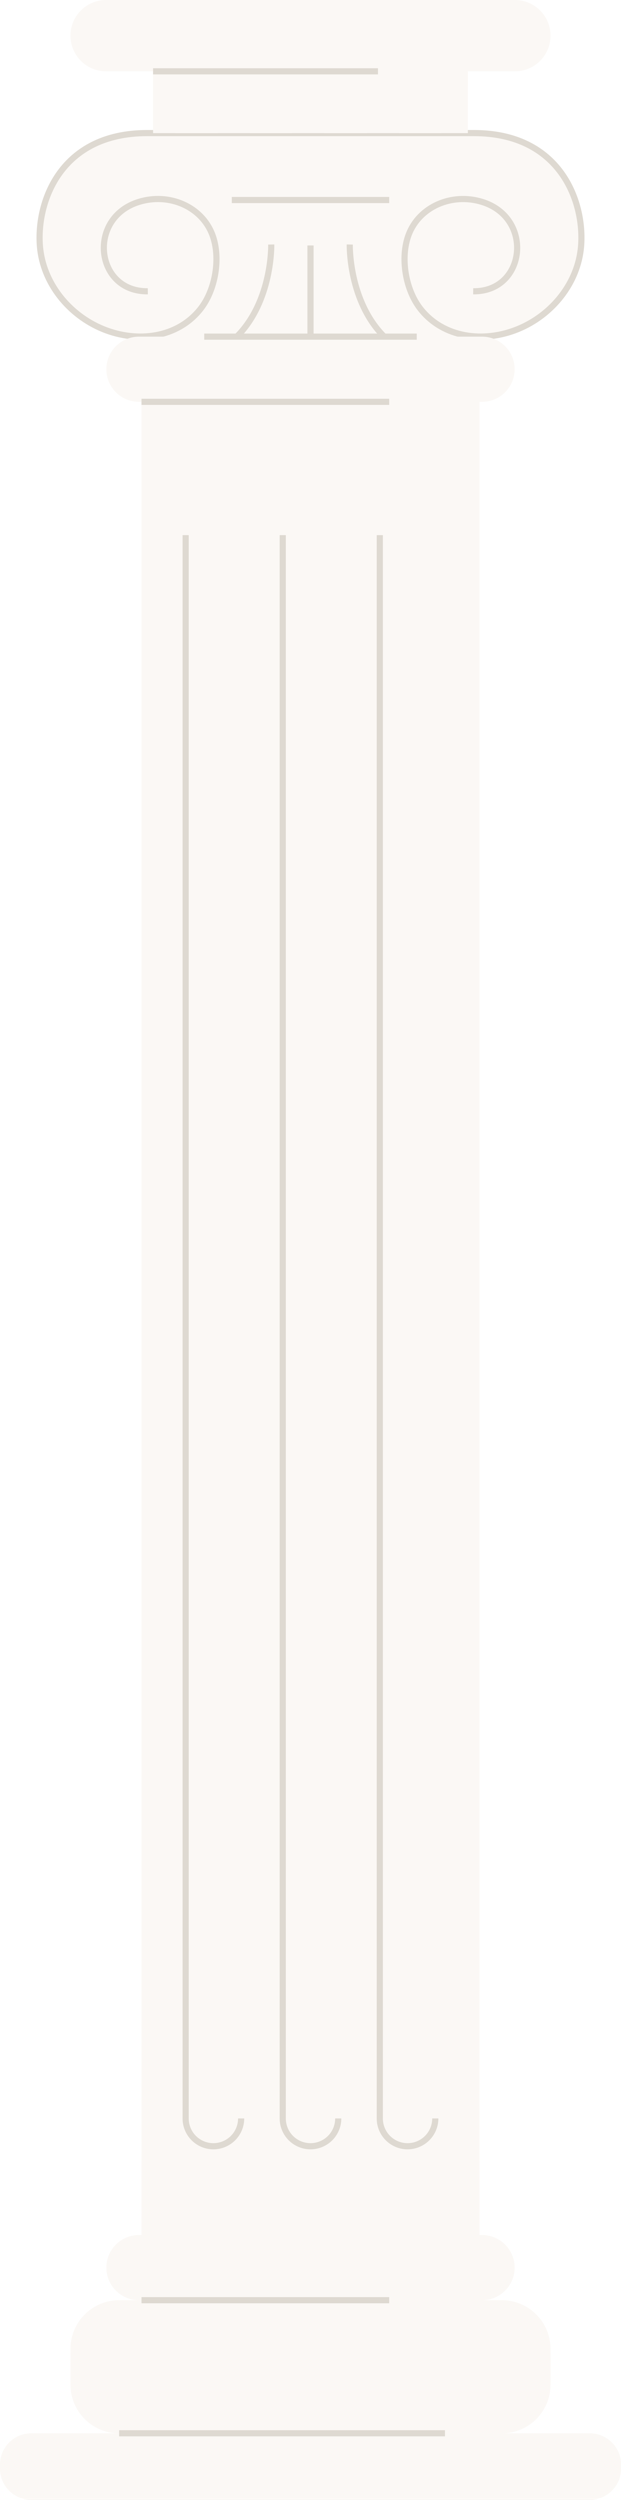 <?xml version="1.0" encoding="UTF-8"?> <svg xmlns="http://www.w3.org/2000/svg" fill="none" viewBox="0 0 101 406"><g clip-path="url(#a)" opacity=".3"><path fill="#F0E9DD" d="M77.987 21.622H23.013v33.053h54.974V21.622ZM77.987 65.26H23.013v297.726h54.974V65.26Z"></path><path fill="#F0E9DD" d="M77.987 65.26H23.013v11.46h54.974V65.26ZM23.013 362.977h54.974v-11.969H23.013v11.969ZM77.987 32.486H23.013v22.352h54.974V32.486Z" opacity=".37" style="mix-blend-mode:multiply"></path><path fill="#F0E9DD" d="M39.086 41.97c2.112-8.883-3.373-17.796-12.25-19.909-8.878-2.113-17.787 3.375-19.898 12.257-2.112 8.882 3.373 17.796 12.25 19.908 8.878 2.113 17.787-3.375 19.898-12.257ZM94.06 41.973c2.112-8.882-3.373-17.795-12.25-19.908-8.878-2.113-17.786 3.375-19.898 12.257-2.112 8.882 3.373 17.795 12.25 19.908 8.878 2.113 17.787-3.375 19.899-12.257Z"></path><path stroke="#907F63" stroke-miterlimit="10" d="M76.96 47.308c8.554.105 9.908-11.902 1.459-14.514-4.944-1.528-10.244.768-11.962 5.35-1.393 3.717-.519 8.933 1.948 12.045 3.735 4.717 10.264 5.533 15.832 3.257 5.569-2.277 9.793-7.493 10.273-13.487.576-7.3-3.447-18.346-17.425-18.346h-53.17c-13.978 0-18 11.046-17.425 18.346.48 5.994 4.704 11.21 10.273 13.487 5.568 2.276 12.097 1.46 15.832-3.257 2.467-3.112 3.34-8.328 1.949-12.045-1.719-4.582-7.019-6.887-11.963-5.35-8.458 2.612-7.095 14.62 1.46 14.514"></path><path fill="#F0E9DD" d="M83.748 11.584H17.252a5.791 5.791 0 0 1-5.79-5.792A5.791 5.791 0 0 1 17.253 0h66.495a5.791 5.791 0 0 1 5.789 5.792 5.791 5.791 0 0 1-5.79 5.792ZM76.096 11.584H24.895v10.038h51.2V11.584Z"></path><path fill="#F0E9DD" d="M76.096 11.584H24.895v2.469h51.2v-2.469Z" opacity=".37" style="mix-blend-mode:multiply"></path><g fill="#F0E9DD" style="mix-blend-mode:multiply"><path d="M35.417 21.622h-6.884v-3.439a3.435 3.435 0 0 1 3.438-3.438 3.434 3.434 0 0 1 3.437 3.438v3.44h.01ZM47.543 21.622h-6.884v-3.439a3.434 3.434 0 0 1 3.437-3.438c1.901 0 3.437 1.537 3.437 3.438v3.44h.01ZM59.66 21.622h-6.885v-3.439a3.434 3.434 0 0 1 3.438-3.438c1.9 0 3.437 1.537 3.437 3.438v3.44h.01ZM71.785 21.622H64.9v-3.439a3.434 3.434 0 0 1 3.437-3.438c1.901 0 3.437 1.537 3.437 3.438v3.44h.01Z"></path></g><path stroke="#907F63" stroke-miterlimit="10" d="M24.895 11.584h36.579"></path><path fill="#F0E9DD" d="M22.59 54.675h55.82a5.295 5.295 0 0 1 5.29 5.293 5.295 5.295 0 0 1-5.29 5.292H22.59a5.295 5.295 0 0 1-5.29-5.292 5.295 5.295 0 0 1 5.29-5.293Z"></path><path stroke="#907F63" stroke-miterlimit="10" d="M23.013 65.26h40.285"></path><path fill="#F0E9DD" d="M24.184 62.532a2.334 2.334 0 1 0 0-4.667 2.334 2.334 0 0 0 0 4.667ZM37.04 60.198a2.336 2.336 0 0 1-2.333 2.334 2.336 2.336 0 0 1-2.333-2.334 2.336 2.336 0 0 1 2.333-2.334 2.336 2.336 0 0 1 2.333 2.334ZM45.239 62.532a2.334 2.334 0 1 0-.002-4.667 2.334 2.334 0 0 0 .002 4.667ZM55.761 62.532a2.334 2.334 0 1 0-.001-4.667 2.334 2.334 0 0 0 .001 4.667ZM66.293 62.532a2.334 2.334 0 1 0-.001-4.667 2.334 2.334 0 0 0 .001 4.667ZM79.14 60.198a2.336 2.336 0 0 1-2.334 2.334 2.336 2.336 0 0 1-2.333-2.334 2.336 2.336 0 0 1 2.333-2.334 2.336 2.336 0 0 1 2.333 2.334Z" style="mix-blend-mode:multiply"></path><path stroke="#907F63" stroke-miterlimit="10" d="M37.702 32.486h25.596M50.5 39.863V54.83M44.116 39.71s.22 9.144-5.598 14.965M56.885 39.71s-.221 9.144 5.597 14.965M33.219 54.675H67.78"></path><path fill="#F0E9DD" d="M34.717 348.558a4.514 4.514 0 0 1-4.513-4.514V86.912a4.514 4.514 0 0 1 4.513-4.515 4.514 4.514 0 0 1 4.512 4.514v257.133a4.514 4.514 0 0 1-4.512 4.514ZM50.5 348.558a4.514 4.514 0 0 1-4.512-4.514V86.912a4.514 4.514 0 0 1 4.512-4.515 4.514 4.514 0 0 1 4.513 4.514v257.133a4.514 4.514 0 0 1-4.513 4.514ZM66.293 348.558a4.514 4.514 0 0 1-4.512-4.514V86.912a4.514 4.514 0 0 1 4.512-4.515 4.514 4.514 0 0 1 4.513 4.514v257.133a4.514 4.514 0 0 1-4.513 4.514Z" style="mix-blend-mode:multiply"></path><path stroke="#907F63" stroke-miterlimit="10" d="M39.219 344.053a4.515 4.515 0 0 1-4.512 4.515 4.514 4.514 0 0 1-4.513-4.515V86.911M55.012 344.053a4.515 4.515 0 0 1-4.512 4.515 4.514 4.514 0 0 1-4.513-4.515V86.911M70.796 344.053a4.515 4.515 0 0 1-4.512 4.515 4.514 4.514 0 0 1-4.513-4.515V86.911" style="mix-blend-mode:multiply"></path><path fill="#F0E9DD" d="M81.626 373.571H19.374a7.913 7.913 0 0 0-7.91 7.915v5.793a7.913 7.913 0 0 0 7.91 7.915h62.252a7.913 7.913 0 0 0 7.91-7.915v-5.793a7.913 7.913 0 0 0-7.91-7.915Z"></path><path fill="#F0E9DD" d="M81.626 389.891H19.374a7.914 7.914 0 0 1-7.91-7.915v5.293a7.914 7.914 0 0 0 7.91 7.915h62.261a7.914 7.914 0 0 0 7.911-7.915v-5.293a7.914 7.914 0 0 1-7.91 7.915h-.01Z" opacity=".37" style="mix-blend-mode:multiply"></path><path fill="#F0E9DD" d="M5.088 395.184h90.833a5.093 5.093 0 0 1 5.089 5.091v.634A5.093 5.093 0 0 1 95.921 406H5.088A5.092 5.092 0 0 1 0 400.909v-.634a5.092 5.092 0 0 1 5.088-5.091Z"></path><path fill="#F0E9DD" d="M95.912 400.592H5.088c-1.939 0-3.61-1.105-4.464-2.699A5.002 5.002 0 0 0 0 400.275v.634A5.086 5.086 0 0 0 5.088 406h90.833a5.087 5.087 0 0 0 5.089-5.091v-.634c0-.864-.24-1.671-.624-2.382-.855 1.604-2.525 2.699-4.465 2.699h-.01Z" opacity=".37" style="mix-blend-mode:multiply"></path><path fill="#F0E9DD" d="M78.41 373.571H22.59a5.295 5.295 0 0 1-5.29-5.292 5.296 5.296 0 0 1 5.29-5.293h55.82a5.295 5.295 0 0 1 5.29 5.293 5.295 5.295 0 0 1-5.29 5.292Z"></path><path stroke="#907F63" stroke-miterlimit="10" d="M23.013 373.571h40.285"></path><path fill="#F0E9DD" d="M24.184 370.843a2.334 2.334 0 1 0 0-4.667 2.334 2.334 0 0 0 0 4.667ZM37.04 368.509a2.336 2.336 0 0 1-2.333 2.334 2.336 2.336 0 0 1-2.333-2.334 2.336 2.336 0 0 1 2.333-2.334 2.336 2.336 0 0 1 2.333 2.334ZM45.239 370.843a2.334 2.334 0 1 0-.001-4.667 2.334 2.334 0 0 0 0 4.667ZM55.761 370.843a2.334 2.334 0 1 0 0-4.667 2.334 2.334 0 0 0 0 4.667ZM66.293 370.843a2.334 2.334 0 1 0 0-4.667 2.334 2.334 0 0 0 0 4.667ZM79.14 368.509a2.336 2.336 0 0 1-2.334 2.334 2.336 2.336 0 0 1-2.333-2.334 2.336 2.336 0 0 1 2.333-2.334 2.336 2.336 0 0 1 2.333 2.334Z" style="mix-blend-mode:multiply"></path><path stroke="#907F63" stroke-miterlimit="10" d="M19.374 395.184h52.997"></path></g><defs><clipPath id="a"><path fill="#fff" d="M0 0h101v406H0z"></path></clipPath></defs></svg> 